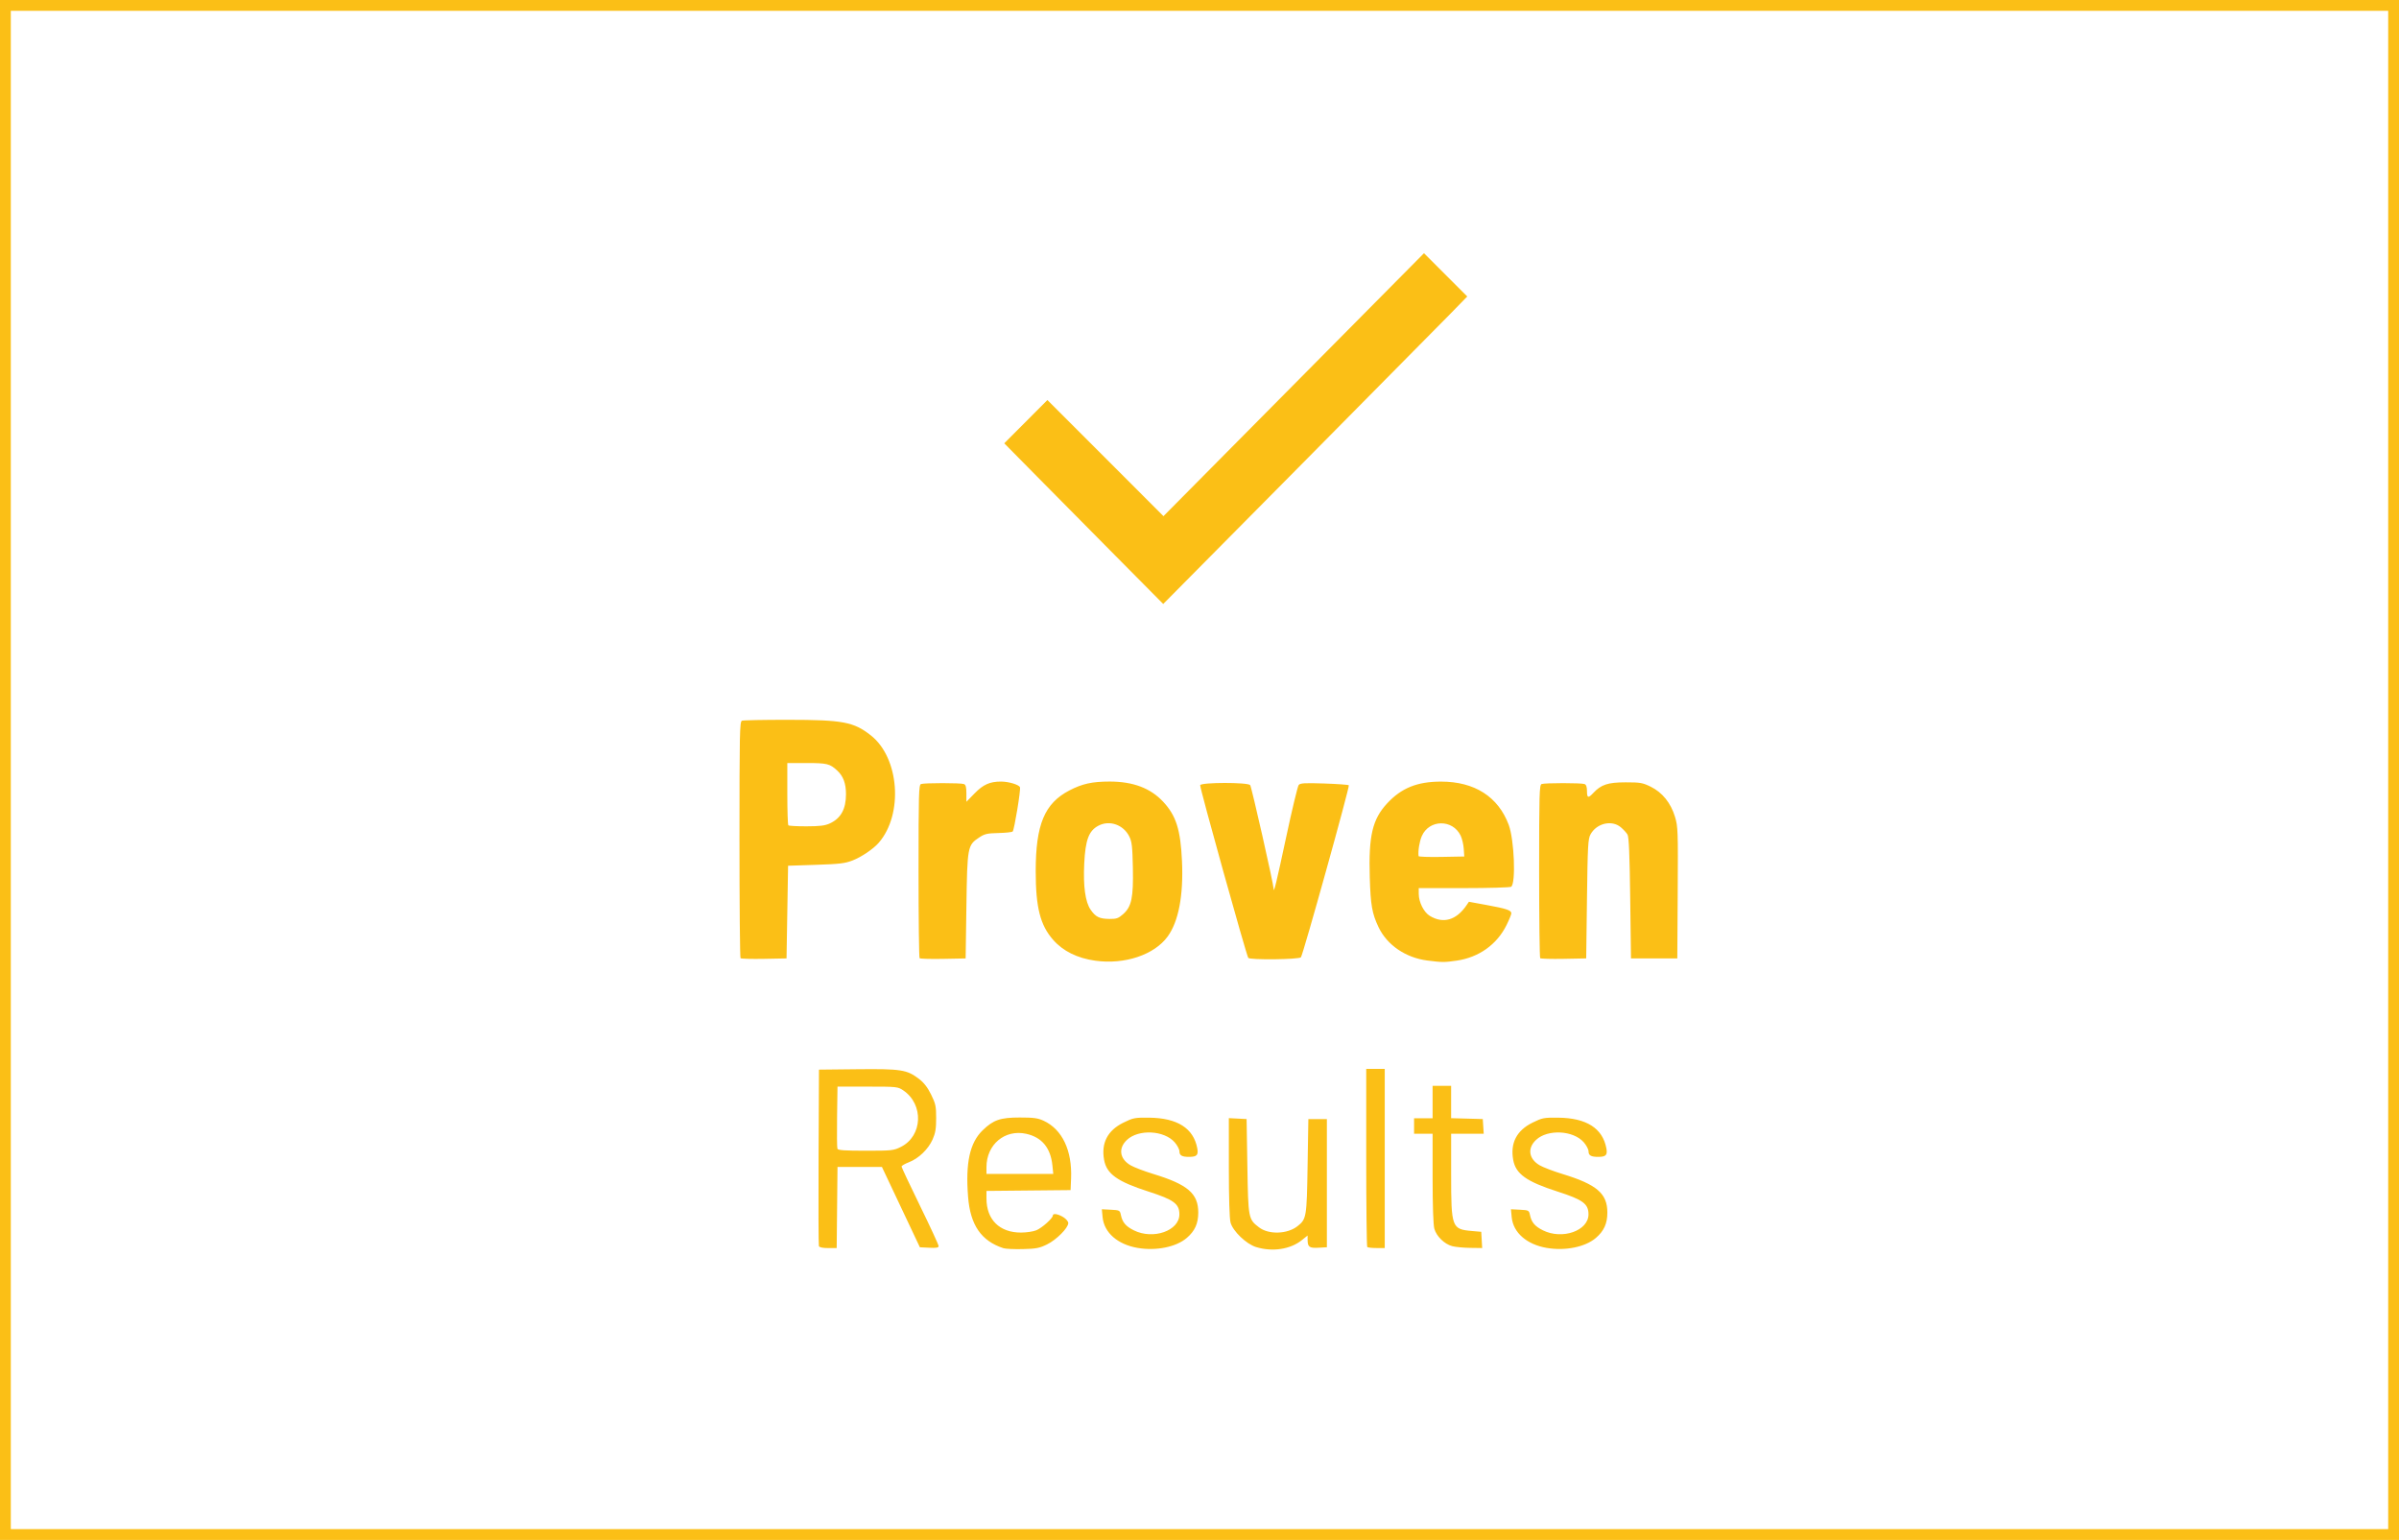 <?xml version="1.0" encoding="UTF-8" standalone="no"?>
<!-- Created with Inkscape (http://www.inkscape.org/) -->

<svg
   width="263.13mm"
   height="168.925mm"
   viewBox="0 0 263.13 168.925"
   version="1.1"
   id="svg1"
   xml:space="preserve"
   inkscape:version="1.4 (e7c3feb1, 2024-10-09)"
   sodipodi:docname="proven4.svg"
   xmlns:inkscape="http://www.inkscape.org/namespaces/inkscape"
   xmlns:sodipodi="http://sodipodi.sourceforge.net/DTD/sodipodi-0.dtd"
   xmlns="http://www.w3.org/2000/svg"
   xmlns:svg="http://www.w3.org/2000/svg"><sodipodi:namedview
     id="namedview1"
     pagecolor="#ffffff"
     bordercolor="#fbbf16"
     borderopacity="0.25"
     inkscape:showpageshadow="2"
     inkscape:pageopacity="0.0"
     inkscape:pagecheckerboard="0"
     inkscape:deskcolor="#d1d1d1"
     inkscape:document-units="mm"
     inkscape:zoom="0.22773587"
     inkscape:cx="441.30071"
     inkscape:cy="430.32308"
     inkscape:window-width="1536"
     inkscape:window-height="795"
     inkscape:window-x="0"
     inkscape:window-y="38"
     inkscape:window-maximized="0"
     inkscape:current-layer="layer1" /><defs
     id="defs1" /><g
     inkscape:label="Layer 1"
     inkscape:groupmode="layer"
     id="layer1"
     transform="translate(6.671,-35.934)"><path
       style="fill:#fbbf16;stroke-width:2.201"
       d="M -6.671,120.396 V 35.934 H 124.894 256.459 v 84.463 84.462 H 124.894 -6.671 Z m 261.945,0 V 37.12 H 124.894 -5.486 v 83.276 83.276 H 124.894 255.274 Z m -151.884,52.46 c -2.441,-0.798 -3.637,-2.538 -3.88,-5.647 -0.292,-3.732 0.19,-5.924 1.602,-7.291 1.176,-1.137 1.932,-1.398 4.055,-1.399 1.533,-6.4e-4 1.998,0.062 2.626,0.353 2.045,0.947 3.144,3.258 3.015,6.339 l -0.053,1.271 -4.614,0.045 -4.614,0.045 v 0.819 c 0,2.335 1.429,3.75 3.787,3.75 0.595,0 1.355,-0.114 1.689,-0.254 0.62,-0.259 1.804,-1.32 1.804,-1.615 0,-0.269 0.556,-0.185 1.143,0.173 0.306,0.186 0.55,0.477 0.55,0.653 0,0.532 -1.301,1.839 -2.332,2.344 -0.834,0.408 -1.197,0.478 -2.661,0.512 -0.932,0.022 -1.886,-0.023 -2.119,-0.099 z m 5.369,-9.092 c -0.198,-1.92 -1.158,-3.078 -2.866,-3.457 -2.35,-0.521 -4.366,1.171 -4.366,3.664 v 0.732 h 3.664 3.664 z m 9.362,9.062 c -2.208,-0.378 -3.693,-1.678 -3.856,-3.375 l -0.083,-0.868 0.99,0.051 c 0.948,0.049 0.994,0.073 1.094,0.56 0.168,0.82 0.531,1.254 1.423,1.699 2.128,1.063 5.012,0.046 5,-1.765 -0.007,-1.144 -0.62,-1.594 -3.383,-2.482 -3.433,-1.104 -4.596,-1.934 -4.877,-3.484 -0.334,-1.841 0.384,-3.226 2.116,-4.078 1.081,-0.532 1.244,-0.564 2.843,-0.546 3.079,0.034 4.849,1.162 5.26,3.352 0.14,0.748 -0.042,0.943 -0.883,0.947 -0.79,0.004 -1.072,-0.155 -1.072,-0.603 0,-0.22 -0.236,-0.668 -0.524,-0.997 -1.153,-1.314 -3.955,-1.457 -5.228,-0.266 -0.982,0.918 -0.815,2.09 0.399,2.793 0.383,0.222 1.496,0.647 2.474,0.945 3.787,1.155 4.944,2.146 4.944,4.235 0,1.207 -0.37,2.024 -1.265,2.79 -1.159,0.992 -3.349,1.437 -5.373,1.091 z m 12.983,-0.095 c -1.078,-0.331 -2.547,-1.74 -2.806,-2.69 -0.115,-0.423 -0.185,-2.705 -0.186,-6.066 l -9.5e-4,-5.388 0.974,0.051 0.974,0.051 0.085,5.168 c 0.094,5.753 0.106,5.816 1.286,6.717 1.058,0.808 3.096,0.743 4.21,-0.133 0.983,-0.774 1.016,-0.967 1.108,-6.583 l 0.085,-5.168 h 1.016 1.016 v 7.031 7.031 l -0.915,0.052 c -1.006,0.057 -1.194,-0.079 -1.199,-0.865 l -0.002,-0.474 -0.635,0.51 c -1.255,1.008 -3.224,1.305 -5.008,0.757 z m 31.888,0.095 c -2.208,-0.378 -3.693,-1.678 -3.856,-3.375 l -0.083,-0.868 0.99,0.051 c 0.948,0.049 0.994,0.073 1.094,0.56 0.168,0.82 0.531,1.254 1.423,1.699 2.128,1.063 5.012,0.046 5,-1.765 -0.007,-1.144 -0.62,-1.594 -3.383,-2.482 -3.433,-1.104 -4.596,-1.934 -4.877,-3.484 -0.334,-1.841 0.384,-3.226 2.116,-4.078 1.081,-0.532 1.244,-0.564 2.843,-0.546 3.079,0.034 4.849,1.162 5.26,3.352 0.14,0.748 -0.042,0.943 -0.883,0.947 -0.79,0.004 -1.072,-0.155 -1.072,-0.603 0,-0.22 -0.236,-0.668 -0.524,-0.997 -1.153,-1.314 -3.955,-1.457 -5.228,-0.266 -0.982,0.918 -0.815,2.09 0.399,2.793 0.383,0.222 1.496,0.647 2.474,0.945 3.787,1.155 4.944,2.146 4.944,4.235 0,1.207 -0.37,2.024 -1.265,2.79 -1.159,0.992 -3.349,1.437 -5.373,1.091 z m -79.843,-0.201 c -0.044,-0.116 -0.061,-4.52 -0.037,-9.785 l 0.044,-9.573 4.222,-0.045 c 4.775,-0.051 5.426,0.051 6.744,1.058 0.549,0.42 0.944,0.93 1.334,1.722 0.495,1.006 0.554,1.279 0.554,2.584 4e-4,1.16 -0.08,1.641 -0.393,2.345 -0.477,1.075 -1.537,2.09 -2.608,2.5 -0.437,0.167 -0.794,0.377 -0.794,0.467 0,0.09 0.914,2.035 2.032,4.323 1.118,2.288 2.032,4.267 2.032,4.397 0,0.182 -0.236,0.225 -1.027,0.186 l -1.027,-0.05 -2.081,-4.405 -2.081,-4.405 h -2.437 -2.437 l -0.045,4.448 -0.045,4.448 h -0.934 c -0.591,0 -0.964,-0.078 -1.015,-0.212 z m 8.991,-10.881 c 2.391,-1.192 2.538,-4.658 0.264,-6.199 -0.598,-0.405 -0.691,-0.415 -3.914,-0.415 h -3.302 l -0.046,3.299 c -0.025,1.814 -0.009,3.397 0.037,3.516 0.063,0.165 0.806,0.217 3.103,0.217 2.871,0 3.061,-0.02 3.858,-0.418 z M 143.294,172.723 c -0.062,-0.062 -0.113,-4.484 -0.113,-9.827 v -9.714 h 1.016 1.016 v 9.827 9.827 h -0.903 c -0.497,0 -0.954,-0.051 -1.016,-0.113 z m 9.319,-0.093 c -0.855,-0.227 -1.731,-1.081 -1.962,-1.914 -0.117,-0.422 -0.188,-2.508 -0.189,-5.547 l -9.5e-4,-4.871 h -1.016 -1.016 v -0.847 -0.847 h 1.016 1.016 v -1.779 -1.779 h 1.016 1.016 v 1.773 1.773 l 1.736,0.048 1.736,0.048 0.052,0.805 0.052,0.805 h -1.787 -1.787 v 4.495 c 0,5.801 0.066,5.981 2.286,6.175 l 1.016,0.089 0.051,0.89 0.051,0.89 -1.321,-0.018 c -0.727,-0.009 -1.61,-0.094 -1.964,-0.188 z M 113.465,141.317 c -1.979,-0.278 -3.534,-1.047 -4.624,-2.287 -1.419,-1.613 -1.912,-3.556 -1.912,-7.537 0,-5.112 0.968,-7.432 3.691,-8.851 1.413,-0.736 2.501,-0.976 4.426,-0.976 2.556,0 4.467,0.72 5.857,2.208 1.424,1.524 1.914,3.064 2.07,6.518 0.17,3.761 -0.372,6.62 -1.569,8.269 -1.462,2.015 -4.729,3.108 -7.94,2.656 z m 3.042,-5.097 c 0.939,-0.825 1.146,-1.808 1.078,-5.116 -0.048,-2.333 -0.108,-2.846 -0.395,-3.42 -0.644,-1.285 -2.159,-1.816 -3.375,-1.181 -1.059,0.553 -1.436,1.553 -1.563,4.144 -0.123,2.509 0.114,4.23 0.701,5.077 0.554,0.799 0.958,0.997 2.073,1.011 0.755,0.009 0.97,-0.065 1.482,-0.515 z m 33.375,5.077 c -2.383,-0.306 -4.425,-1.704 -5.354,-3.667 -0.71,-1.499 -0.868,-2.401 -0.96,-5.483 -0.135,-4.526 0.292,-6.342 1.9,-8.08 1.568,-1.695 3.303,-2.396 5.925,-2.396 3.671,0 6.266,1.66 7.417,4.743 0.613,1.643 0.799,6.453 0.263,6.793 -0.126,0.08 -2.458,0.147 -5.182,0.148 l -4.953,0.002 0.004,0.635 c 0.004,0.91 0.557,2.01 1.207,2.405 1.477,0.899 2.915,0.483 4.039,-1.169 l 0.255,-0.375 1.946,0.357 c 2.186,0.401 2.708,0.577 2.708,0.911 0,0.127 -0.244,0.719 -0.542,1.317 -1.061,2.125 -3.035,3.523 -5.469,3.874 -1.346,0.194 -1.579,0.193 -3.205,-0.015 z m 3.996,-12.26 c -0.031,-0.466 -0.183,-1.113 -0.339,-1.438 -0.873,-1.821 -3.455,-1.794 -4.26,0.045 -0.261,0.595 -0.428,1.63 -0.357,2.203 0.009,0.072 1.14,0.111 2.514,0.085 l 2.498,-0.047 z m -79.325,12.006 c -0.065,-0.065 -0.117,-5.929 -0.117,-13.033 0,-11.621 0.027,-12.926 0.268,-13.018 0.147,-0.057 2.414,-0.101 5.037,-0.1 6.039,0.004 7.221,0.226 9.106,1.709 3.127,2.462 3.583,8.637 0.87,11.773 -0.588,0.68 -1.901,1.569 -2.873,1.946 -0.835,0.324 -1.428,0.395 -4.027,0.48 l -3.048,0.1 -0.085,5.083 -0.085,5.083 -2.465,0.047 c -1.356,0.026 -2.518,-0.007 -2.582,-0.071 z m 9.788,-14.781 c 1.216,-0.559 1.778,-1.575 1.778,-3.213 0,-1.176 -0.295,-1.972 -0.96,-2.589 -0.807,-0.75 -1.115,-0.826 -3.347,-0.826 h -2.128 v 3.36 c 0,1.848 0.051,3.411 0.113,3.473 0.062,0.062 0.957,0.111 1.99,0.109 1.457,-0.002 2.028,-0.073 2.554,-0.315 z m 9.853,14.781 c -0.065,-0.065 -0.117,-4.366 -0.117,-9.559 0,-8.453 0.028,-9.453 0.268,-9.545 0.349,-0.134 4.365,-0.134 4.713,0 0.199,0.076 0.268,0.34 0.268,1.024 v 0.921 l 0.901,-0.923 c 0.948,-0.971 1.664,-1.292 2.89,-1.294 0.843,-10e-4 1.977,0.338 2.087,0.624 0.101,0.263 -0.621,4.651 -0.798,4.85 -0.067,0.076 -0.767,0.152 -1.555,0.17 -1.238,0.028 -1.526,0.093 -2.113,0.483 -1.287,0.853 -1.315,1.001 -1.41,7.513 l -0.085,5.761 -2.465,0.047 c -1.356,0.026 -2.518,-0.007 -2.582,-0.071 z m 36.048,-0.038 c -0.237,-0.383 -5.351,-18.748 -5.275,-18.944 0.122,-0.318 5.221,-0.325 5.485,-0.007 0.15,0.181 2.571,10.887 2.571,11.372 0,0.6 0.315,-0.692 1.357,-5.574 0.653,-3.06 1.281,-5.675 1.394,-5.812 0.171,-0.206 0.649,-0.234 2.799,-0.162 1.426,0.048 2.641,0.135 2.699,0.194 0.121,0.121 -5.007,18.541 -5.254,18.868 -0.187,0.248 -5.625,0.31 -5.776,0.065 z m 32.021,0.038 c -0.064,-0.065 -0.117,-4.366 -0.117,-9.559 0,-8.453 0.028,-9.453 0.268,-9.545 0.349,-0.134 4.365,-0.134 4.713,0 0.181,0.069 0.268,0.317 0.268,0.762 0,0.775 0.133,0.817 0.69,0.219 0.859,-0.921 1.607,-1.168 3.543,-1.169 1.613,-7.7e-4 1.869,0.044 2.761,0.482 1.271,0.624 2.197,1.775 2.66,3.301 0.323,1.068 0.339,1.52 0.297,8.33 l -0.045,7.201 h -2.54 -2.54 l -0.085,-6.608 c -0.061,-4.775 -0.142,-6.709 -0.293,-6.971 -0.114,-0.2 -0.444,-0.562 -0.733,-0.805 -0.992,-0.836 -2.659,-0.445 -3.327,0.779 -0.274,0.501 -0.313,1.22 -0.389,7.081 l -0.085,6.523 -2.465,0.047 c -1.356,0.026 -2.518,-0.007 -2.582,-0.071 z M 115.75,96.974 c -2.841,-2.867 -6.764,-6.832 -8.718,-8.812 l -3.554,-3.6 2.367,-2.373 2.367,-2.373 6.365,6.368 6.365,6.368 14.288,-14.421 14.288,-14.421 2.372,2.373 2.372,2.373 -1.857,1.906 c -1.022,1.048 -8.524,8.637 -16.673,16.865 l -14.816,14.959 z"
       id="path50" /></g></svg>

